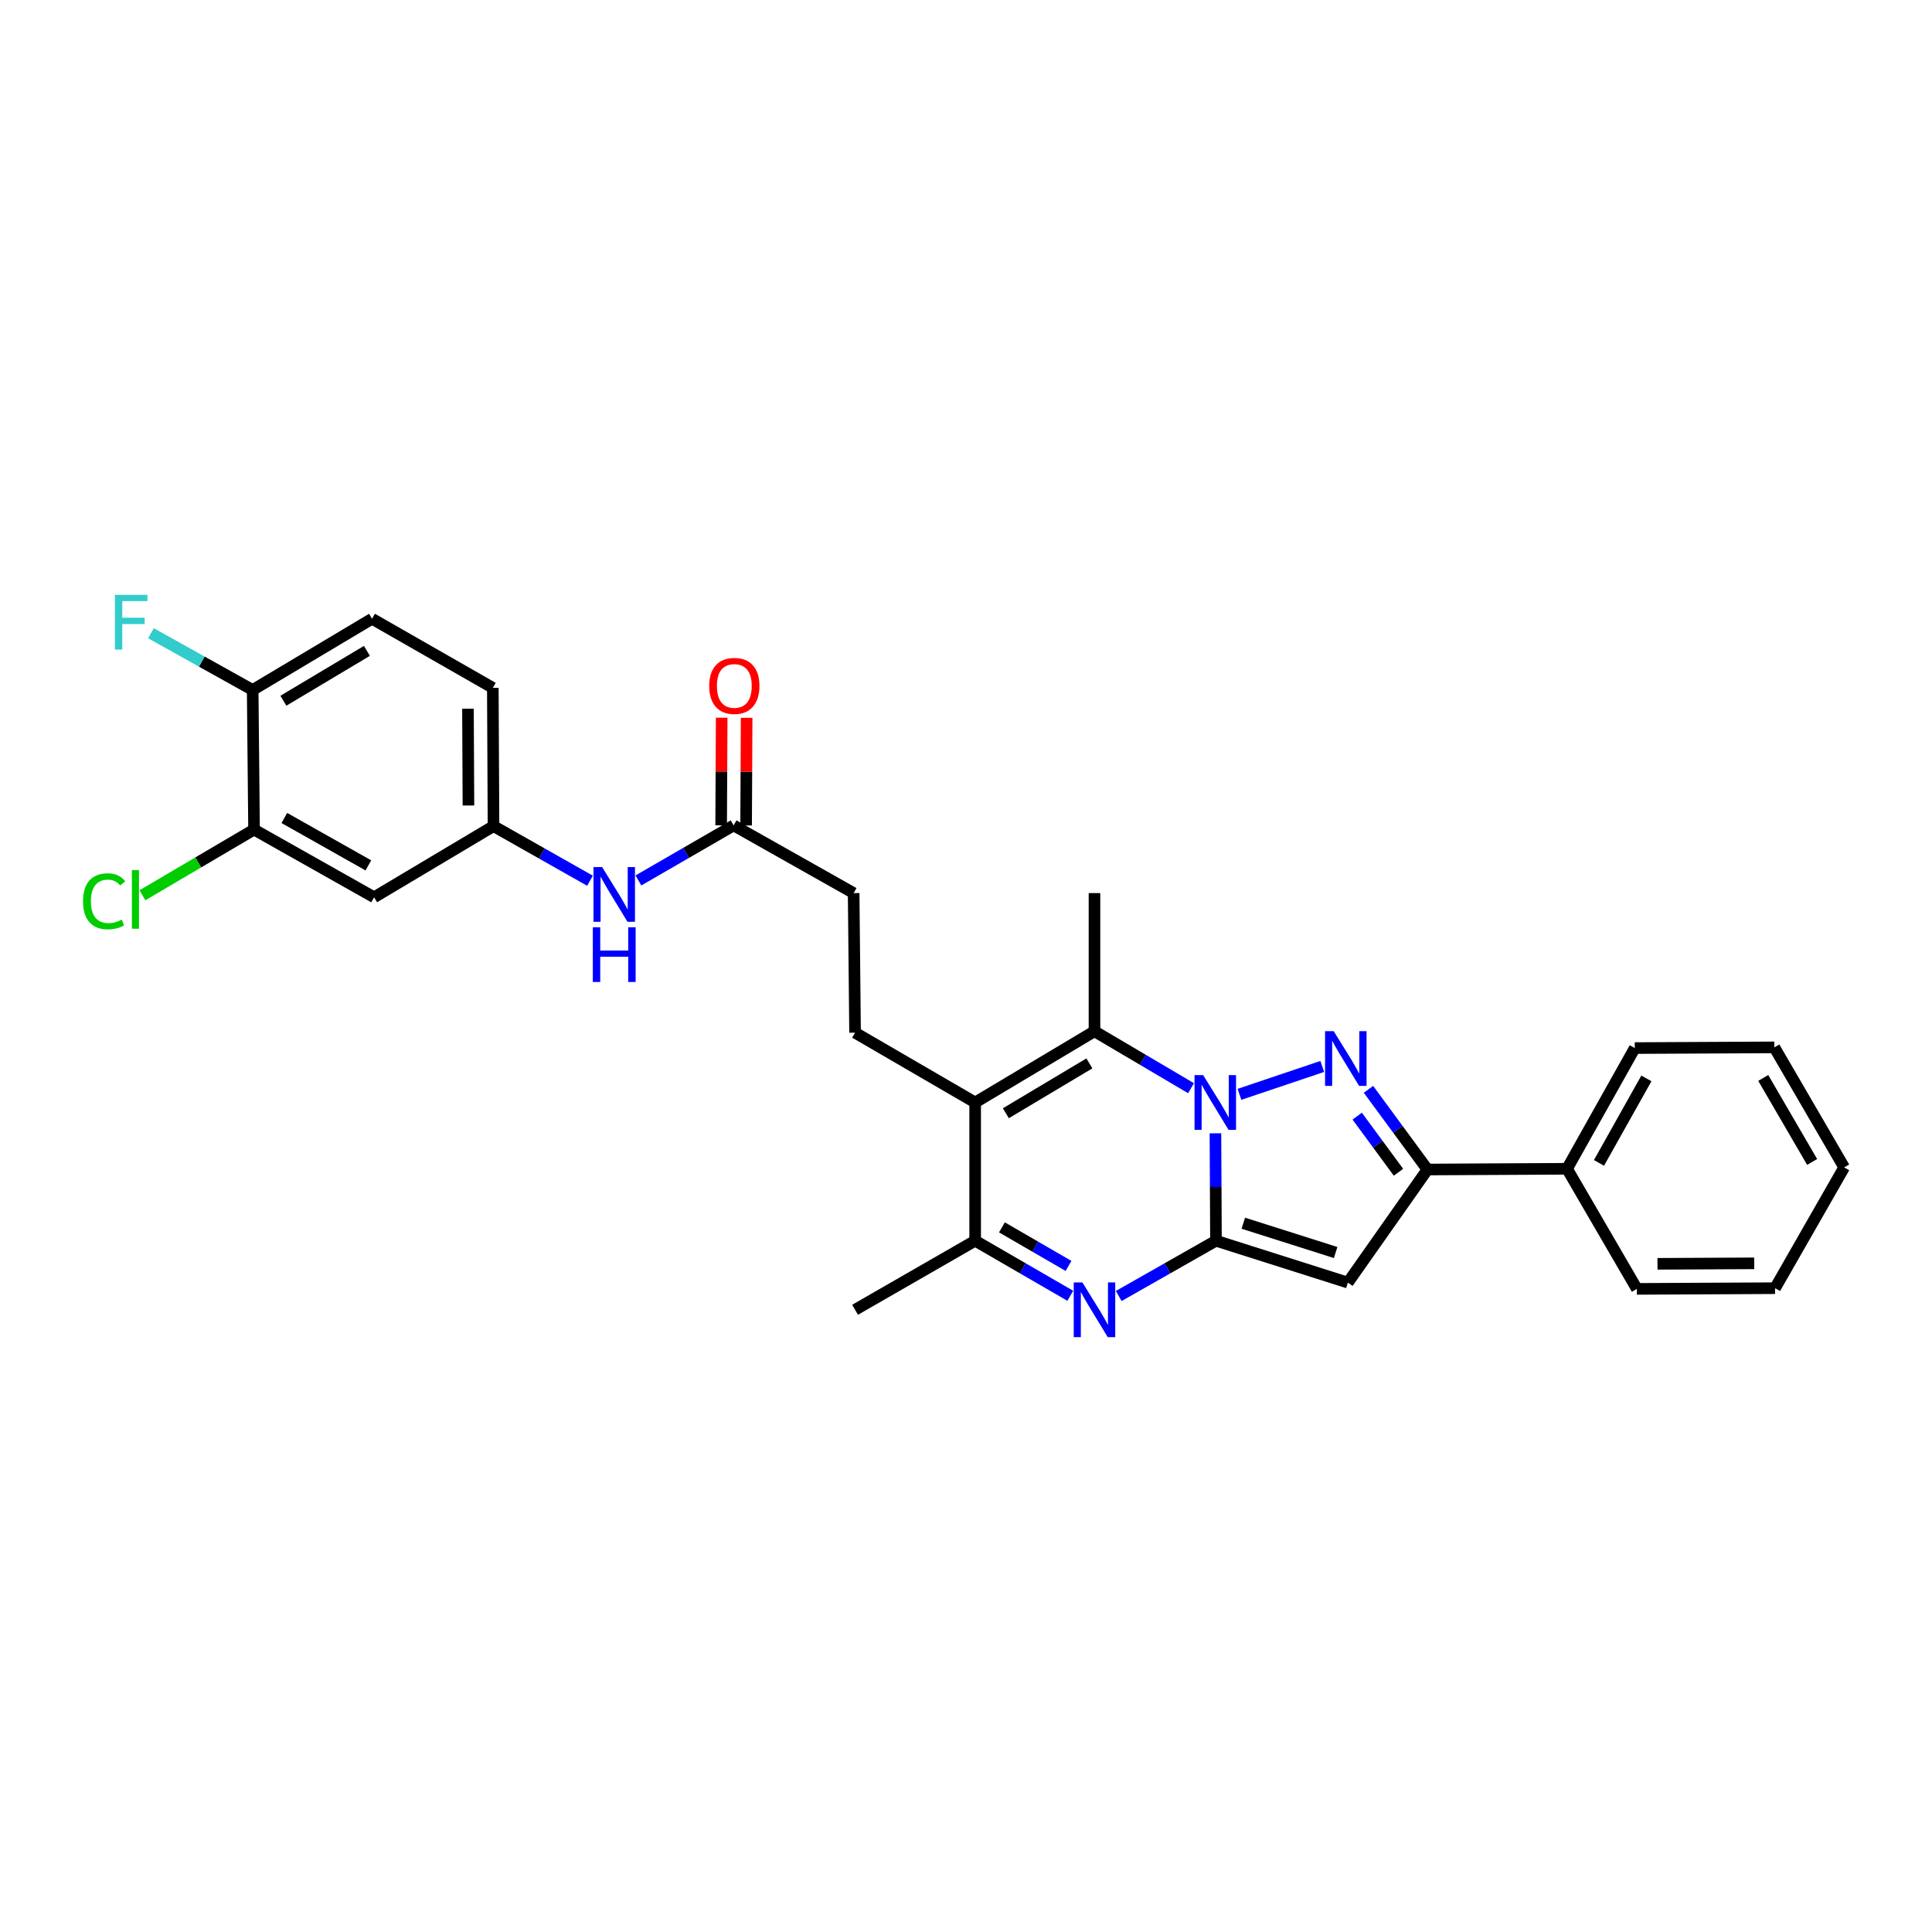 <?xml version='1.0' encoding='iso-8859-1'?>
<svg version='1.1' baseProfile='full'
              xmlns='http://www.w3.org/2000/svg'
                      xmlns:rdkit='http://www.rdkit.org/xml'
                      xmlns:xlink='http://www.w3.org/1999/xlink'
                  xml:space='preserve'
width='1000px' height='1000px' viewBox='0 0 1000 1000'>
<!-- END OF HEADER -->
<rect style='opacity:1.0;fill:#FFFFFF;stroke:none' width='1000' height='1000' x='0' y='0'> </rect>
<path class='bond-0' d='M 629.106,586.594 L 629.245,614.397' style='fill:none;fill-rule:evenodd;stroke:#0000FF;stroke-width:6px;stroke-linecap:butt;stroke-linejoin:miter;stroke-opacity:1' />
<path class='bond-0' d='M 629.245,614.397 L 629.385,642.199' style='fill:none;fill-rule:evenodd;stroke:#000000;stroke-width:6px;stroke-linecap:butt;stroke-linejoin:miter;stroke-opacity:1' />
<path class='bond-1' d='M 641.548,566.427 L 684.396,551.995' style='fill:none;fill-rule:evenodd;stroke:#0000FF;stroke-width:6px;stroke-linecap:butt;stroke-linejoin:miter;stroke-opacity:1' />
<path class='bond-3' d='M 616.471,563.243 L 591.487,548.512' style='fill:none;fill-rule:evenodd;stroke:#0000FF;stroke-width:6px;stroke-linecap:butt;stroke-linejoin:miter;stroke-opacity:1' />
<path class='bond-3' d='M 591.487,548.512 L 566.503,533.781' style='fill:none;fill-rule:evenodd;stroke:#000000;stroke-width:6px;stroke-linecap:butt;stroke-linejoin:miter;stroke-opacity:1' />
<path class='bond-2' d='M 629.385,642.199 L 604.218,656.505' style='fill:none;fill-rule:evenodd;stroke:#000000;stroke-width:6px;stroke-linecap:butt;stroke-linejoin:miter;stroke-opacity:1' />
<path class='bond-2' d='M 604.218,656.505 L 579.051,670.811' style='fill:none;fill-rule:evenodd;stroke:#0000FF;stroke-width:6px;stroke-linecap:butt;stroke-linejoin:miter;stroke-opacity:1' />
<path class='bond-4' d='M 629.385,642.199 L 697.657,663.873' style='fill:none;fill-rule:evenodd;stroke:#000000;stroke-width:6px;stroke-linecap:butt;stroke-linejoin:miter;stroke-opacity:1' />
<path class='bond-4' d='M 643.535,633.134 L 691.326,648.305' style='fill:none;fill-rule:evenodd;stroke:#000000;stroke-width:6px;stroke-linecap:butt;stroke-linejoin:miter;stroke-opacity:1' />
<path class='bond-6' d='M 708.315,563.831 L 723.579,584.583' style='fill:none;fill-rule:evenodd;stroke:#0000FF;stroke-width:6px;stroke-linecap:butt;stroke-linejoin:miter;stroke-opacity:1' />
<path class='bond-6' d='M 723.579,584.583 L 738.844,605.335' style='fill:none;fill-rule:evenodd;stroke:#000000;stroke-width:6px;stroke-linecap:butt;stroke-linejoin:miter;stroke-opacity:1' />
<path class='bond-6' d='M 702.484,577.713 L 713.17,592.24' style='fill:none;fill-rule:evenodd;stroke:#0000FF;stroke-width:6px;stroke-linecap:butt;stroke-linejoin:miter;stroke-opacity:1' />
<path class='bond-6' d='M 713.17,592.24 L 723.855,606.766' style='fill:none;fill-rule:evenodd;stroke:#000000;stroke-width:6px;stroke-linecap:butt;stroke-linejoin:miter;stroke-opacity:1' />
<path class='bond-30' d='M 553.979,670.695 L 529.36,656.447' style='fill:none;fill-rule:evenodd;stroke:#0000FF;stroke-width:6px;stroke-linecap:butt;stroke-linejoin:miter;stroke-opacity:1' />
<path class='bond-30' d='M 529.36,656.447 L 504.742,642.199' style='fill:none;fill-rule:evenodd;stroke:#000000;stroke-width:6px;stroke-linecap:butt;stroke-linejoin:miter;stroke-opacity:1' />
<path class='bond-30' d='M 553.066,655.237 L 535.833,645.263' style='fill:none;fill-rule:evenodd;stroke:#0000FF;stroke-width:6px;stroke-linecap:butt;stroke-linejoin:miter;stroke-opacity:1' />
<path class='bond-30' d='M 535.833,645.263 L 518.6,635.289' style='fill:none;fill-rule:evenodd;stroke:#000000;stroke-width:6px;stroke-linecap:butt;stroke-linejoin:miter;stroke-opacity:1' />
<path class='bond-5' d='M 566.503,533.781 L 504.742,570.645' style='fill:none;fill-rule:evenodd;stroke:#000000;stroke-width:6px;stroke-linecap:butt;stroke-linejoin:miter;stroke-opacity:1' />
<path class='bond-5' d='M 563.862,550.407 L 520.629,576.212' style='fill:none;fill-rule:evenodd;stroke:#000000;stroke-width:6px;stroke-linecap:butt;stroke-linejoin:miter;stroke-opacity:1' />
<path class='bond-21' d='M 566.503,533.781 L 566.503,462.27' style='fill:none;fill-rule:evenodd;stroke:#000000;stroke-width:6px;stroke-linecap:butt;stroke-linejoin:miter;stroke-opacity:1' />
<path class='bond-29' d='M 697.657,663.873 L 738.844,605.335' style='fill:none;fill-rule:evenodd;stroke:#000000;stroke-width:6px;stroke-linecap:butt;stroke-linejoin:miter;stroke-opacity:1' />
<path class='bond-7' d='M 504.742,570.645 L 504.742,642.199' style='fill:none;fill-rule:evenodd;stroke:#000000;stroke-width:6px;stroke-linecap:butt;stroke-linejoin:miter;stroke-opacity:1' />
<path class='bond-8' d='M 504.742,570.645 L 442.578,534.513' style='fill:none;fill-rule:evenodd;stroke:#000000;stroke-width:6px;stroke-linecap:butt;stroke-linejoin:miter;stroke-opacity:1' />
<path class='bond-15' d='M 738.844,605.335 L 811.101,604.961' style='fill:none;fill-rule:evenodd;stroke:#000000;stroke-width:6px;stroke-linecap:butt;stroke-linejoin:miter;stroke-opacity:1' />
<path class='bond-23' d='M 504.742,642.199 L 442.578,677.944' style='fill:none;fill-rule:evenodd;stroke:#000000;stroke-width:6px;stroke-linecap:butt;stroke-linejoin:miter;stroke-opacity:1' />
<path class='bond-17' d='M 442.578,534.513 L 441.846,462.27' style='fill:none;fill-rule:evenodd;stroke:#000000;stroke-width:6px;stroke-linecap:butt;stroke-linejoin:miter;stroke-opacity:1' />
<path class='bond-9' d='M 131.495,429.383 L 193.637,464.431' style='fill:none;fill-rule:evenodd;stroke:#000000;stroke-width:6px;stroke-linecap:butt;stroke-linejoin:miter;stroke-opacity:1' />
<path class='bond-9' d='M 147.165,423.385 L 190.664,447.919' style='fill:none;fill-rule:evenodd;stroke:#000000;stroke-width:6px;stroke-linecap:butt;stroke-linejoin:miter;stroke-opacity:1' />
<path class='bond-19' d='M 131.495,429.383 L 102.605,446.387' style='fill:none;fill-rule:evenodd;stroke:#000000;stroke-width:6px;stroke-linecap:butt;stroke-linejoin:miter;stroke-opacity:1' />
<path class='bond-19' d='M 102.605,446.387 L 73.714,463.391' style='fill:none;fill-rule:evenodd;stroke:#00CC00;stroke-width:6px;stroke-linecap:butt;stroke-linejoin:miter;stroke-opacity:1' />
<path class='bond-32' d='M 131.495,429.383 L 130.785,357.133' style='fill:none;fill-rule:evenodd;stroke:#000000;stroke-width:6px;stroke-linecap:butt;stroke-linejoin:miter;stroke-opacity:1' />
<path class='bond-10' d='M 193.637,464.431 L 255.442,427.596' style='fill:none;fill-rule:evenodd;stroke:#000000;stroke-width:6px;stroke-linecap:butt;stroke-linejoin:miter;stroke-opacity:1' />
<path class='bond-11' d='M 379.726,427.222 L 441.846,462.27' style='fill:none;fill-rule:evenodd;stroke:#000000;stroke-width:6px;stroke-linecap:butt;stroke-linejoin:miter;stroke-opacity:1' />
<path class='bond-12' d='M 379.726,427.222 L 355.086,441.47' style='fill:none;fill-rule:evenodd;stroke:#000000;stroke-width:6px;stroke-linecap:butt;stroke-linejoin:miter;stroke-opacity:1' />
<path class='bond-12' d='M 355.086,441.47 L 330.446,455.717' style='fill:none;fill-rule:evenodd;stroke:#0000FF;stroke-width:6px;stroke-linecap:butt;stroke-linejoin:miter;stroke-opacity:1' />
<path class='bond-16' d='M 386.187,427.254 L 386.325,399.399' style='fill:none;fill-rule:evenodd;stroke:#000000;stroke-width:6px;stroke-linecap:butt;stroke-linejoin:miter;stroke-opacity:1' />
<path class='bond-16' d='M 386.325,399.399 L 386.463,371.543' style='fill:none;fill-rule:evenodd;stroke:#FF0000;stroke-width:6px;stroke-linecap:butt;stroke-linejoin:miter;stroke-opacity:1' />
<path class='bond-16' d='M 373.265,427.19 L 373.403,399.334' style='fill:none;fill-rule:evenodd;stroke:#000000;stroke-width:6px;stroke-linecap:butt;stroke-linejoin:miter;stroke-opacity:1' />
<path class='bond-16' d='M 373.403,399.334 L 373.541,371.479' style='fill:none;fill-rule:evenodd;stroke:#FF0000;stroke-width:6px;stroke-linecap:butt;stroke-linejoin:miter;stroke-opacity:1' />
<path class='bond-13' d='M 305.386,455.865 L 280.414,441.73' style='fill:none;fill-rule:evenodd;stroke:#0000FF;stroke-width:6px;stroke-linecap:butt;stroke-linejoin:miter;stroke-opacity:1' />
<path class='bond-13' d='M 280.414,441.73 L 255.442,427.596' style='fill:none;fill-rule:evenodd;stroke:#000000;stroke-width:6px;stroke-linecap:butt;stroke-linejoin:miter;stroke-opacity:1' />
<path class='bond-20' d='M 255.442,427.596 L 255.083,356.035' style='fill:none;fill-rule:evenodd;stroke:#000000;stroke-width:6px;stroke-linecap:butt;stroke-linejoin:miter;stroke-opacity:1' />
<path class='bond-20' d='M 242.466,416.926 L 242.215,366.834' style='fill:none;fill-rule:evenodd;stroke:#000000;stroke-width:6px;stroke-linecap:butt;stroke-linejoin:miter;stroke-opacity:1' />
<path class='bond-14' d='M 130.785,357.133 L 192.561,320.269' style='fill:none;fill-rule:evenodd;stroke:#000000;stroke-width:6px;stroke-linecap:butt;stroke-linejoin:miter;stroke-opacity:1' />
<path class='bond-14' d='M 146.673,362.7 L 189.916,336.895' style='fill:none;fill-rule:evenodd;stroke:#000000;stroke-width:6px;stroke-linecap:butt;stroke-linejoin:miter;stroke-opacity:1' />
<path class='bond-22' d='M 130.785,357.133 L 104.454,342.445' style='fill:none;fill-rule:evenodd;stroke:#000000;stroke-width:6px;stroke-linecap:butt;stroke-linejoin:miter;stroke-opacity:1' />
<path class='bond-22' d='M 104.454,342.445 L 78.124,327.757' style='fill:none;fill-rule:evenodd;stroke:#33CCCC;stroke-width:6px;stroke-linecap:butt;stroke-linejoin:miter;stroke-opacity:1' />
<path class='bond-24' d='M 811.101,604.961 L 846.156,542.482' style='fill:none;fill-rule:evenodd;stroke:#000000;stroke-width:6px;stroke-linecap:butt;stroke-linejoin:miter;stroke-opacity:1' />
<path class='bond-24' d='M 827.629,601.913 L 852.167,558.177' style='fill:none;fill-rule:evenodd;stroke:#000000;stroke-width:6px;stroke-linecap:butt;stroke-linejoin:miter;stroke-opacity:1' />
<path class='bond-25' d='M 811.101,604.961 L 847.247,667.125' style='fill:none;fill-rule:evenodd;stroke:#000000;stroke-width:6px;stroke-linecap:butt;stroke-linejoin:miter;stroke-opacity:1' />
<path class='bond-18' d='M 192.561,320.269 L 255.083,356.035' style='fill:none;fill-rule:evenodd;stroke:#000000;stroke-width:6px;stroke-linecap:butt;stroke-linejoin:miter;stroke-opacity:1' />
<path class='bond-27' d='M 846.156,542.482 L 918.399,542.123' style='fill:none;fill-rule:evenodd;stroke:#000000;stroke-width:6px;stroke-linecap:butt;stroke-linejoin:miter;stroke-opacity:1' />
<path class='bond-26' d='M 847.247,667.125 L 918.765,666.766' style='fill:none;fill-rule:evenodd;stroke:#000000;stroke-width:6px;stroke-linecap:butt;stroke-linejoin:miter;stroke-opacity:1' />
<path class='bond-26' d='M 857.91,654.149 L 907.973,653.898' style='fill:none;fill-rule:evenodd;stroke:#000000;stroke-width:6px;stroke-linecap:butt;stroke-linejoin:miter;stroke-opacity:1' />
<path class='bond-28' d='M 918.765,666.766 L 954.545,604.243' style='fill:none;fill-rule:evenodd;stroke:#000000;stroke-width:6px;stroke-linecap:butt;stroke-linejoin:miter;stroke-opacity:1' />
<path class='bond-31' d='M 918.399,542.123 L 954.545,604.243' style='fill:none;fill-rule:evenodd;stroke:#000000;stroke-width:6px;stroke-linecap:butt;stroke-linejoin:miter;stroke-opacity:1' />
<path class='bond-31' d='M 912.652,557.94 L 937.954,601.424' style='fill:none;fill-rule:evenodd;stroke:#000000;stroke-width:6px;stroke-linecap:butt;stroke-linejoin:miter;stroke-opacity:1' />
<path  class='atom-0' d='M 622.766 556.485
L 632.046 571.485
Q 632.966 572.965, 634.446 575.645
Q 635.926 578.325, 636.006 578.485
L 636.006 556.485
L 639.766 556.485
L 639.766 584.805
L 635.886 584.805
L 625.926 568.405
Q 624.766 566.485, 623.526 564.285
Q 622.326 562.085, 621.966 561.405
L 621.966 584.805
L 618.286 584.805
L 618.286 556.485
L 622.766 556.485
' fill='#0000FF'/>
<path  class='atom-2' d='M 690.328 533.728
L 699.608 548.728
Q 700.528 550.208, 702.008 552.888
Q 703.488 555.568, 703.568 555.728
L 703.568 533.728
L 707.328 533.728
L 707.328 562.048
L 703.448 562.048
L 693.488 545.648
Q 692.328 543.728, 691.088 541.528
Q 689.888 539.328, 689.528 538.648
L 689.528 562.048
L 685.848 562.048
L 685.848 533.728
L 690.328 533.728
' fill='#0000FF'/>
<path  class='atom-3' d='M 560.243 663.784
L 569.523 678.784
Q 570.443 680.264, 571.923 682.944
Q 573.403 685.624, 573.483 685.784
L 573.483 663.784
L 577.243 663.784
L 577.243 692.104
L 573.363 692.104
L 563.403 675.704
Q 562.243 673.784, 561.003 671.584
Q 559.803 669.384, 559.443 668.704
L 559.443 692.104
L 555.763 692.104
L 555.763 663.784
L 560.243 663.784
' fill='#0000FF'/>
<path  class='atom-13' d='M 311.661 448.8
L 320.941 463.8
Q 321.861 465.28, 323.341 467.96
Q 324.821 470.64, 324.901 470.8
L 324.901 448.8
L 328.661 448.8
L 328.661 477.12
L 324.781 477.12
L 314.821 460.72
Q 313.661 458.8, 312.421 456.6
Q 311.221 454.4, 310.861 453.72
L 310.861 477.12
L 307.181 477.12
L 307.181 448.8
L 311.661 448.8
' fill='#0000FF'/>
<path  class='atom-13' d='M 306.841 479.952
L 310.681 479.952
L 310.681 491.992
L 325.161 491.992
L 325.161 479.952
L 329.001 479.952
L 329.001 508.272
L 325.161 508.272
L 325.161 495.192
L 310.681 495.192
L 310.681 508.272
L 306.841 508.272
L 306.841 479.952
' fill='#0000FF'/>
<path  class='atom-17' d='M 367.085 355.024
Q 367.085 348.224, 370.445 344.424
Q 373.805 340.624, 380.085 340.624
Q 386.365 340.624, 389.725 344.424
Q 393.085 348.224, 393.085 355.024
Q 393.085 361.904, 389.685 365.824
Q 386.285 369.704, 380.085 369.704
Q 373.845 369.704, 370.445 365.824
Q 367.085 361.944, 367.085 355.024
M 380.085 366.504
Q 384.405 366.504, 386.725 363.624
Q 389.085 360.704, 389.085 355.024
Q 389.085 349.464, 386.725 346.664
Q 384.405 343.824, 380.085 343.824
Q 375.765 343.824, 373.405 346.624
Q 371.085 349.424, 371.085 355.024
Q 371.085 360.744, 373.405 363.624
Q 375.765 366.504, 380.085 366.504
' fill='#FF0000'/>
<path  class='atom-20' d='M 42.973 466.503
Q 42.973 459.463, 46.253 455.783
Q 49.573 452.063, 55.853 452.063
Q 61.693 452.063, 64.813 456.183
L 62.173 458.343
Q 59.893 455.343, 55.853 455.343
Q 51.573 455.343, 49.293 458.223
Q 47.053 461.063, 47.053 466.503
Q 47.053 472.103, 49.373 474.983
Q 51.733 477.863, 56.293 477.863
Q 59.413 477.863, 63.053 475.983
L 64.173 478.983
Q 62.693 479.943, 60.453 480.503
Q 58.213 481.063, 55.733 481.063
Q 49.573 481.063, 46.253 477.303
Q 42.973 473.543, 42.973 466.503
' fill='#00CC00'/>
<path  class='atom-20' d='M 68.253 450.343
L 71.933 450.343
L 71.933 480.703
L 68.253 480.703
L 68.253 450.343
' fill='#00CC00'/>
<path  class='atom-23' d='M 59.483 307.896
L 76.323 307.896
L 76.323 311.136
L 63.283 311.136
L 63.283 319.736
L 74.883 319.736
L 74.883 323.016
L 63.283 323.016
L 63.283 336.216
L 59.483 336.216
L 59.483 307.896
' fill='#33CCCC'/>
</svg>
